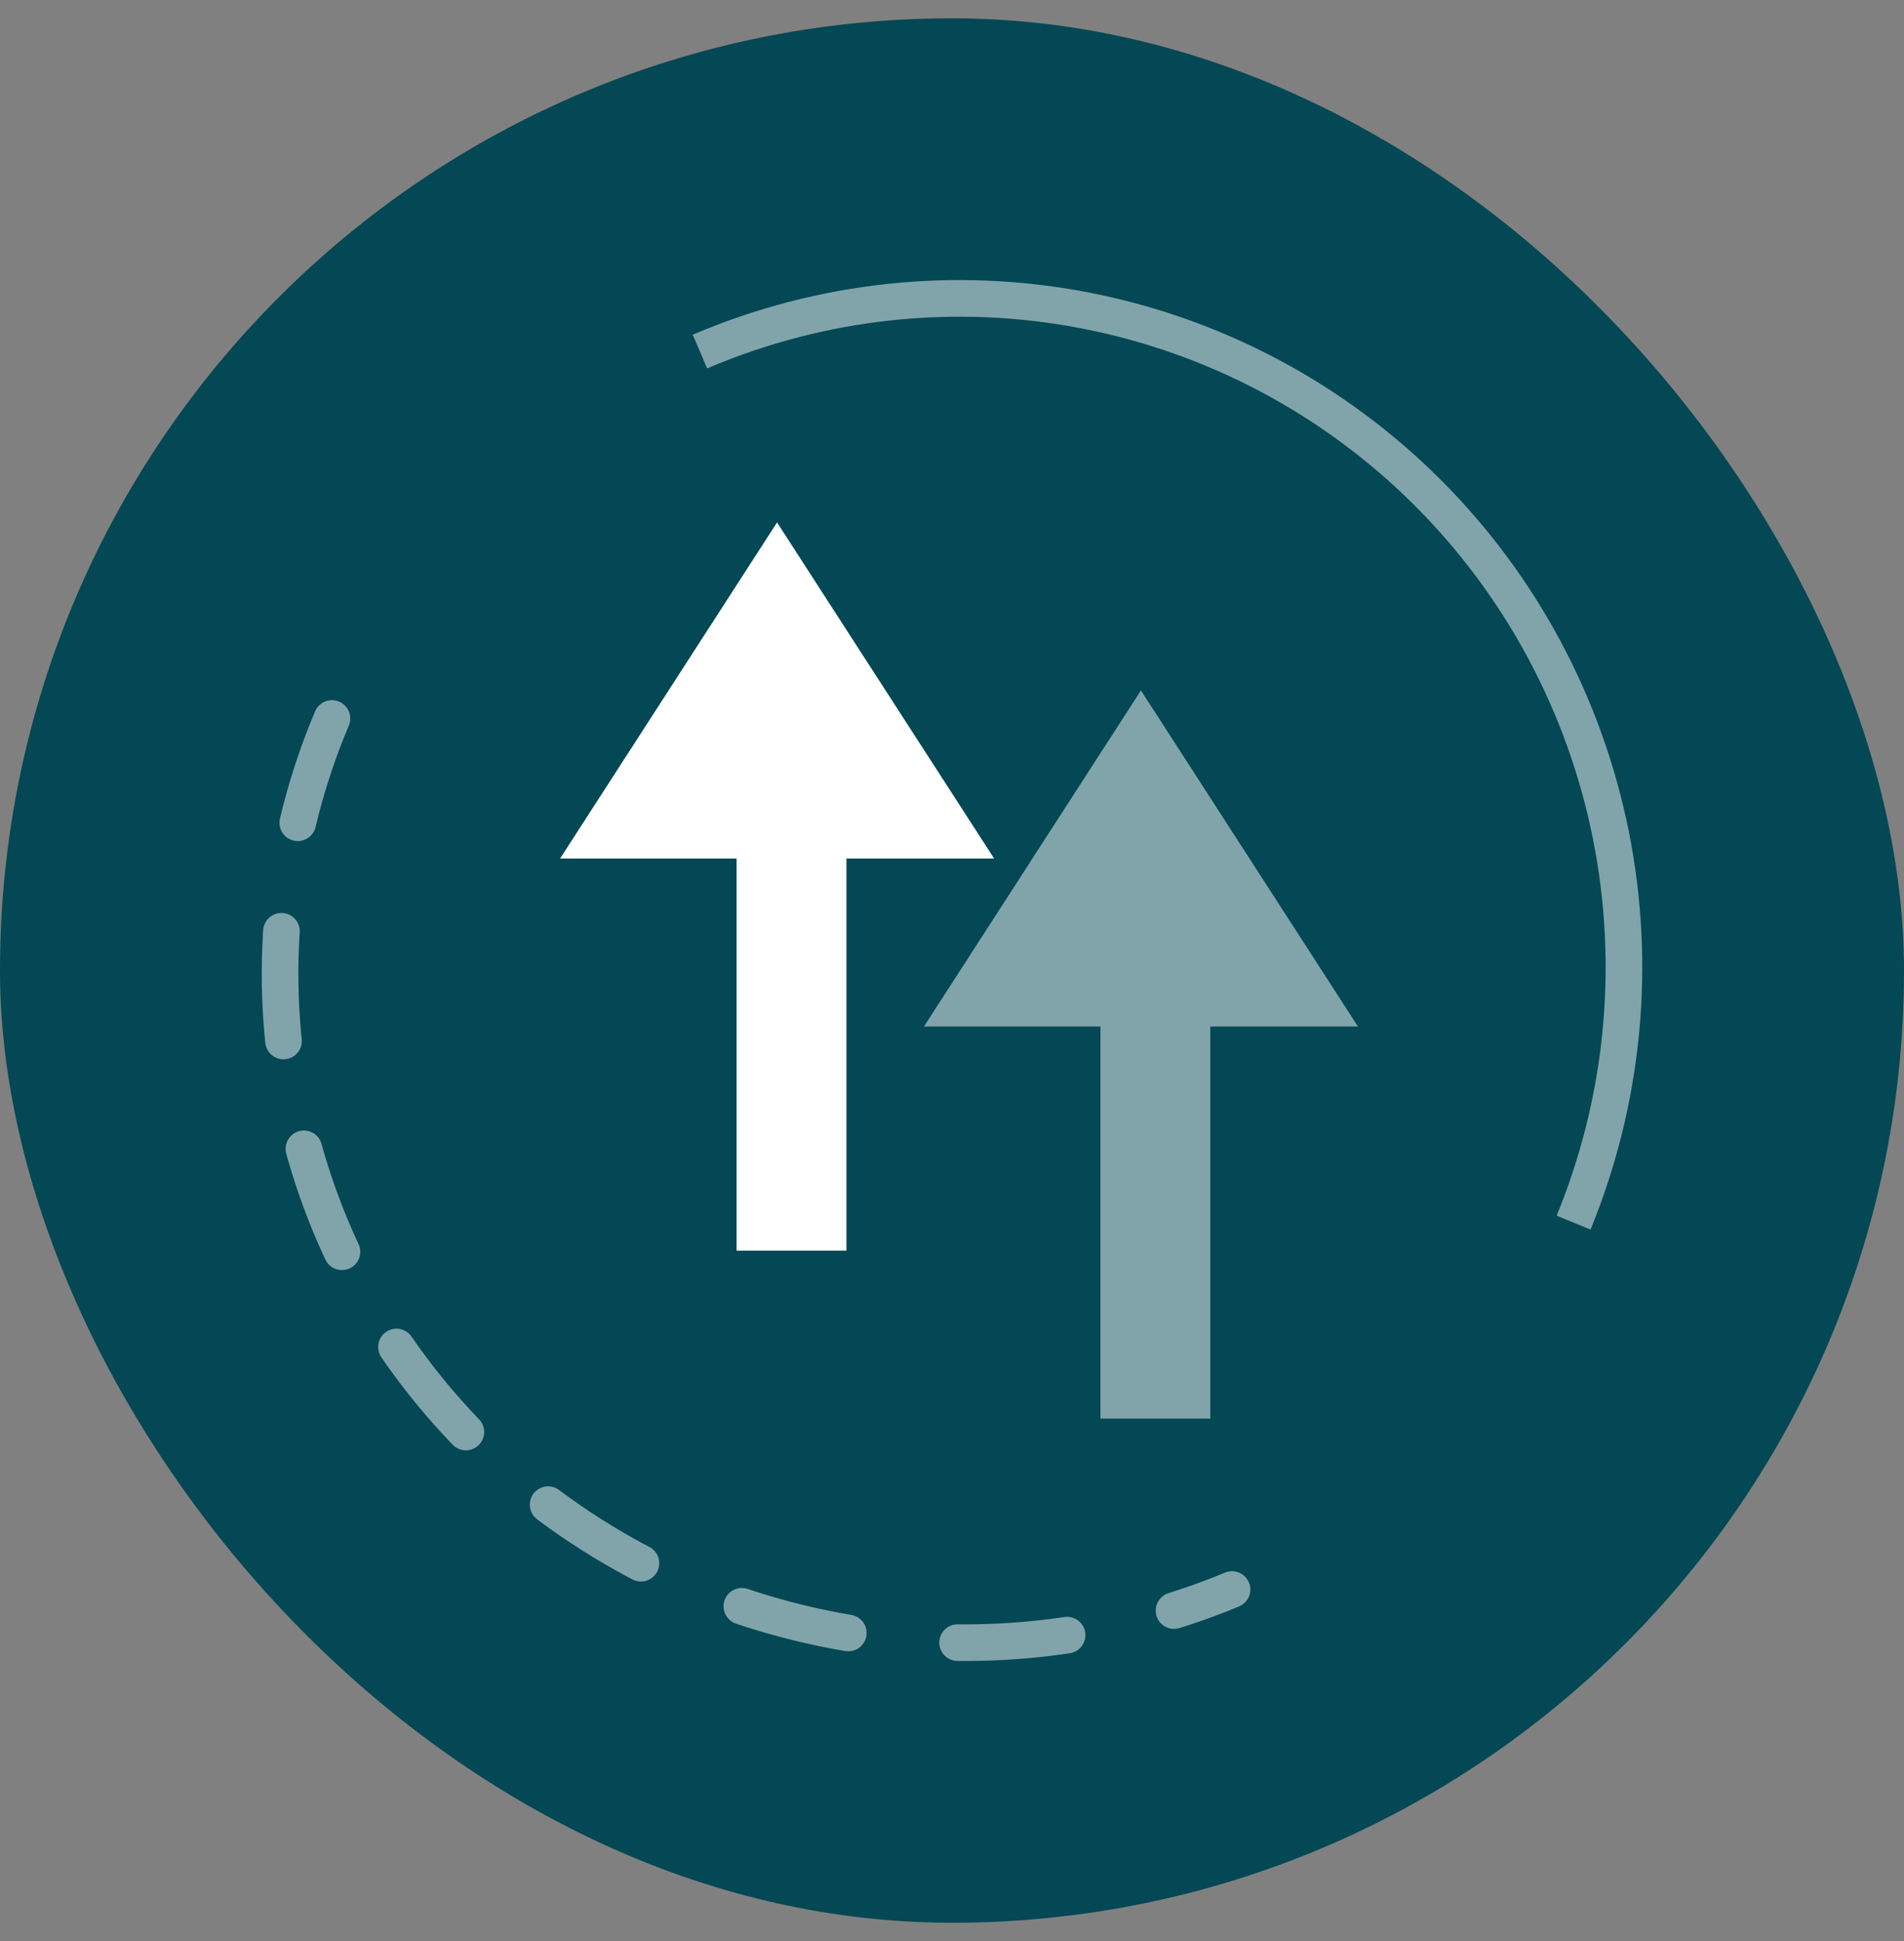 <svg width="52" height="53" viewBox="0 0 52 53" fill="none" xmlns="http://www.w3.org/2000/svg">
<rect x="0" y="0" width="52" height="53" fill="#808080" stroke="none"/>
<rect y="0.5" width="52" height="52" rx="26" fill="#034854"/>
<g opacity="0.5">
<path d="M31.16 18.852L37.087 28.029L25.234 28.029L31.16 18.852Z" fill="white"/>
<path d="M31.555 38.735L31.555 27.265" stroke="white" stroke-width="3" stroke-linejoin="round"/>
</g>
<path d="M21.222 14.265L27.15 23.441L15.297 23.441L21.222 14.265Z" fill="white"/>
<path d="M21.617 34.148L21.617 22.677" stroke="white" stroke-width="3" stroke-linejoin="round"/>
<path opacity="0.5" d="M9.066 19.618C7.649 22.967 7.284 26.652 8.018 30.205C8.752 33.757 10.551 37.016 13.187 39.566C15.823 42.116 19.176 43.843 22.82 44.526C26.464 45.209 30.233 44.818 33.648 43.402" stroke="white" stroke-linecap="round" stroke-linejoin="round" stroke-dasharray="3 3"/>
<path opacity="0.5" d="M42.976 33.383C44.352 30.034 44.705 26.348 43.993 22.796C43.28 19.244 41.534 15.985 38.975 13.435C36.417 10.885 33.163 9.158 29.626 8.475C26.09 7.792 22.431 8.183 19.116 9.599" stroke="white" stroke-linejoin="round"/>
</svg>
